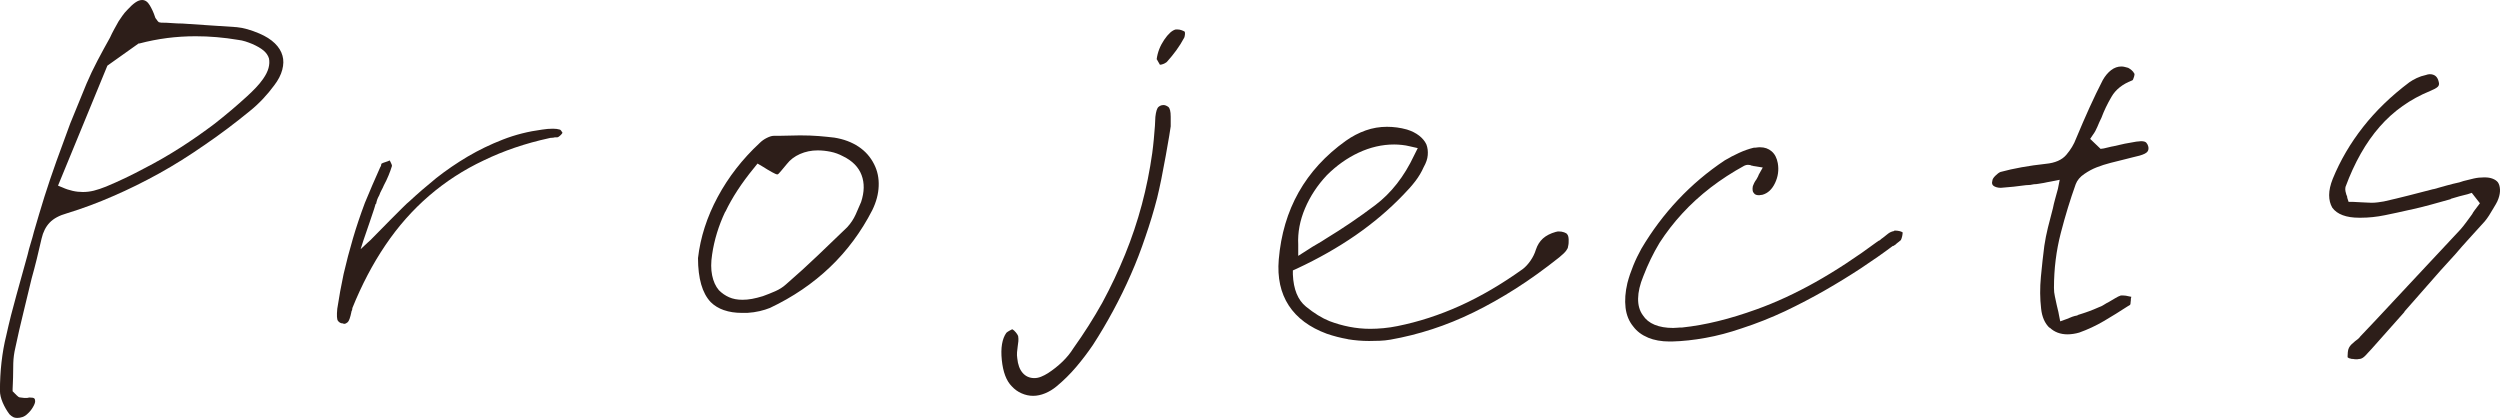 <?xml version="1.0" encoding="UTF-8"?>
<svg id="_レイヤー_2" data-name="レイヤー 2" xmlns="http://www.w3.org/2000/svg" viewBox="0 0 448.17 74.93">
  <defs>
    <style>
      .cls-1 {
        fill: #2d1e19;
      }
    </style>
  </defs>
  <g id="_レイヤー_1-2" data-name="レイヤー 1">
    <g>
      <path class="cls-1" d="M2.35,74.76c-.22-.11-.43-.27-.65-.49-.49-.65-.89-1.35-1.22-2.11-.32-.76-.49-1.46-.49-2.11,0-1.73.09-3.44.28-5.11s.47-3.27.85-4.79c.54-2.44,1.15-4.86,1.83-7.27.68-2.41,1.34-4.8,1.99-7.18.16-.7.35-1.41.57-2.11s.41-1.38.57-2.03c.59-2.06,1.22-4.14,1.87-6.25.65-2.06,1.37-4.18,2.15-6.37.79-2.19,1.61-4.45,2.48-6.78.92-2.27,1.89-4.65,2.92-7.14.6-1.41,1.26-2.8,1.99-4.18s1.47-2.75,2.23-4.1c.22-.49.46-.97.73-1.46l.81-1.46c.22-.33.45-.66.69-1.01.24-.35.55-.72.93-1.1.49-.54.95-.96,1.38-1.26.43-.3.84-.45,1.22-.45.54,0,1,.32,1.38.97s.68,1.3.89,1.95c.05.22.14.38.24.49.11.11.19.22.24.33l.24.24.41.08c.65,0,1.3.03,1.95.08.65.05,1.27.08,1.87.08,1.68.11,3.31.22,4.91.33s3.21.22,4.83.32c.59.05,1.23.18,1.91.37s1.39.45,2.15.77c1.14.49,2.06,1.07,2.76,1.75.7.68,1.16,1.42,1.38,2.23.22.76.2,1.6-.04,2.52-.24.92-.72,1.84-1.42,2.76-.59.81-1.26,1.61-1.99,2.4-.73.78-1.53,1.53-2.4,2.23-2.71,2.22-5.41,4.25-8.12,6.09-2.71,1.89-5.43,3.6-8.16,5.11-2.73,1.51-5.48,2.87-8.24,4.06-2.71,1.19-5.47,2.22-8.28,3.08-1.35.38-2.38.93-3.08,1.66-.7.73-1.19,1.69-1.46,2.88s-.55,2.39-.85,3.61-.61,2.39-.93,3.53c-.49,2.06-.99,4.13-1.5,6.21-.51,2.08-.99,4.15-1.42,6.21-.22.92-.34,1.84-.37,2.76-.03.92-.04,1.79-.04,2.6,0,.38-.01.73-.04,1.06-.03.32-.04.65-.04.97v.41l.24.24.28.28.2.2c.11.11.22.2.32.28.11.08.24.12.41.12.11,0,.22.01.33.04.11.03.22.04.32.04h.49c.05,0,.12-.01.2-.04s.15-.04.2-.04c.49,0,.78.05.89.16s.16.27.16.49c0,.27-.13.64-.41,1.1-.27.46-.59.85-.97,1.18-.27.27-.57.46-.89.57-.33.11-.65.16-.97.16-.27,0-.51-.05-.73-.16ZM29.96,6.82c-1.68.22-3.33.54-4.95.97h-.16l-5.6,3.98-8.85,21.51.81.33c.59.27,1.2.47,1.83.61.62.14,1.23.2,1.83.2.65,0,1.3-.08,1.95-.24.65-.16,1.38-.41,2.19-.73,2.33-.97,4.6-2.06,6.82-3.25,2.22-1.14,4.38-2.38,6.49-3.73,2.11-1.35,4.17-2.79,6.17-4.3,2-1.57,3.92-3.19,5.76-4.87.59-.54,1.14-1.07,1.62-1.58.49-.51.92-1.04,1.3-1.58.49-.7.81-1.35.97-1.95.16-.6.19-1.16.08-1.71-.16-.54-.49-1.01-.97-1.42-.49-.41-1.16-.8-2.03-1.18-.38-.16-.79-.31-1.22-.45-.43-.14-.87-.23-1.3-.28-1.3-.22-2.58-.38-3.86-.49-1.27-.11-2.53-.16-3.78-.16-1.73,0-3.44.11-5.11.32Z"/>
      <path class="cls-1" d="M61.55,58c-.08-.03-.18-.04-.28-.04-.27-.05-.5-.2-.69-.45s-.23-.96-.12-2.15c.32-2.11.7-4.19,1.14-6.25.49-2.11,1.04-4.22,1.66-6.33.62-2.11,1.34-4.25,2.15-6.41.87-2.11,1.79-4.25,2.76-6.41.05-.05.09-.12.12-.2.03-.08.04-.18.04-.28l.04-.04s.04-.07.04-.12c.22-.11.46-.2.73-.28s.51-.18.73-.28l.24.49c.11.22.16.38.16.49-.16.54-.37,1.11-.61,1.7-.24.6-.53,1.19-.85,1.79-.11.27-.24.55-.41.85s-.3.61-.41.93c-.16.27-.28.53-.37.77-.08.24-.15.5-.2.77h-.08c0,.11-.37,1.23-1.1,3.37l-1.1,3.21-.49,1.54,1.22-1.14c.22-.16.72-.65,1.5-1.46.79-.81,1.64-1.68,2.56-2.6l2.19-2.19c.65-.65,1.06-1.03,1.22-1.14,1.51-1.41,3.14-2.81,4.87-4.22,1.79-1.41,3.67-2.69,5.64-3.86,1.98-1.16,4.07-2.18,6.29-3.04,2.22-.87,4.57-1.46,7.06-1.79.33-.05.65-.09.97-.12s.65-.04.97-.04c.22,0,.43.01.65.04.22.03.41.07.57.12.05,0,.14.07.24.2.11.14.19.26.24.37-.05.11-.15.23-.28.37s-.28.26-.45.37c-.05.05-.15.08-.28.08h-.37c-.16.05-.34.08-.53.08s-.37.03-.53.08c-4.22.92-8.12,2.25-11.69,3.98-3.57,1.68-6.83,3.79-9.78,6.33-2.95,2.54-5.56,5.49-7.83,8.85-2.27,3.35-4.25,7.12-5.93,11.28,0,.11-.01.22-.04.32-.03.11-.07.19-.12.24v.08c-.22,1.08-.45,1.72-.69,1.91-.24.19-.42.28-.53.28s-.2-.01-.28-.04Z"/>
      <path class="cls-1" d="M129.8,55.61c-.95-.33-1.75-.81-2.4-1.46-.76-.81-1.33-1.87-1.7-3.17s-.57-2.87-.57-4.71c.43-3.73,1.61-7.39,3.53-10.96,1.92-3.57,4.42-6.79,7.51-9.66.38-.38.81-.69,1.3-.93.49-.24.89-.37,1.22-.37h.81c.65,0,1.3-.01,1.95-.04s1.3-.04,1.95-.04c1.25,0,2.37.04,3.37.12,1,.08,1.93.18,2.8.28,1.68.27,3.12.81,4.34,1.62,1.22.81,2.15,1.87,2.8,3.17.6,1.19.87,2.49.81,3.9-.05,1.41-.43,2.84-1.14,4.3-2,3.9-4.53,7.31-7.59,10.23-3.06,2.92-6.64,5.36-10.76,7.31-.54.22-1.15.41-1.83.57-.68.16-1.42.27-2.23.32h-.97c-1.19,0-2.26-.16-3.21-.49ZM130.01,37.95c-1.19,2.52-1.97,5.07-2.35,7.67-.22,1.41-.22,2.65,0,3.73.22,1.08.62,1.98,1.22,2.68.54.54,1.15.96,1.83,1.26.68.3,1.47.45,2.39.45.54,0,1.11-.05,1.71-.16.59-.11,1.24-.27,1.95-.49.76-.27,1.5-.57,2.23-.89.73-.32,1.37-.73,1.91-1.22,2.06-1.79,3.98-3.53,5.76-5.24,1.79-1.71,3.52-3.37,5.2-4.99.65-.7,1.16-1.47,1.54-2.31s.7-1.58.97-2.23c.59-1.79.62-3.4.08-4.83-.54-1.43-1.65-2.56-3.33-3.37-.7-.38-1.45-.65-2.23-.81-.79-.16-1.56-.24-2.31-.24-1.14,0-2.19.22-3.17.65-.97.43-1.76,1.03-2.35,1.79-.38.43-.73.85-1.05,1.26-.33.41-.54.61-.65.61-.16,0-.49-.14-.97-.41-.49-.27-1.03-.59-1.62-.97l-.97-.57-.65.81c-2.22,2.71-3.92,5.32-5.11,7.83Z"/>
      <path class="cls-1" d="M208.57,18.83c.27,0,.55.11.85.32.3.22.45.81.45,1.79v1.71c-.05.49-.35,2.25-.89,5.28-.54,3.03-1.05,5.55-1.54,7.55-.6,2.33-1.3,4.65-2.11,6.98-.76,2.27-1.62,4.52-2.6,6.74-.97,2.22-2.03,4.38-3.17,6.49-1.14,2.11-2.35,4.17-3.65,6.17-.92,1.35-1.92,2.67-3,3.94-1.08,1.27-2.25,2.42-3.49,3.45-.65.54-1.34.96-2.07,1.26-.73.3-1.45.45-2.15.45s-1.39-.15-2.07-.45-1.26-.72-1.75-1.26c-.97-.97-1.57-2.54-1.79-4.71-.22-2.16.05-3.79.81-4.87.11-.11.28-.23.53-.37.24-.14.42-.23.53-.28.22.11.43.3.65.57s.35.49.41.65c.05.32.07.64.04.93-.03.3-.07.61-.12.93-.05.32-.09.68-.12,1.05s-.01.73.04,1.06c.11,1.14.43,2.02.97,2.64.54.62,1.24.93,2.11.93.38,0,.77-.08,1.18-.24.41-.16.83-.38,1.26-.65.92-.6,1.77-1.27,2.56-2.03.79-.76,1.45-1.57,1.99-2.44,1.89-2.65,3.63-5.38,5.2-8.2,1.52-2.81,2.87-5.68,4.06-8.6,1.19-2.92,2.19-5.9,3-8.93.81-3.03,1.43-6.12,1.87-9.25.11-.81.2-1.64.28-2.48.08-.84.15-1.64.2-2.39,0-.27.01-.54.04-.81s.04-.54.04-.81c.11-.97.3-1.57.57-1.79.27-.22.54-.32.81-.32h.08ZM212.38,5.68c.05.11.07.28.04.53s-.07.42-.12.53c-.43.81-.91,1.57-1.42,2.27-.51.7-1.04,1.35-1.58,1.95-.11.16-.31.31-.61.45-.3.13-.55.2-.77.2,0-.05-.04-.14-.12-.24-.08-.11-.2-.32-.37-.65v-.04s-.03-.04-.08-.04c.16-1.24.61-2.41,1.34-3.49.73-1.08,1.42-1.71,2.07-1.87h.33c.22,0,.45.04.69.12.24.08.45.18.61.28Z"/>
      <path class="cls-1" d="M241.63,60.8c-1.27-.22-2.53-.54-3.78-.97-3.08-1.14-5.36-2.83-6.82-5.07-1.46-2.25-2.06-4.99-1.79-8.24.38-4.49,1.57-8.51,3.57-12.06,2-3.54,4.82-6.62,8.44-9.21,1.14-.81,2.33-1.43,3.57-1.87s2.52-.65,3.82-.65c.59,0,1.19.04,1.79.12.59.08,1.19.2,1.79.37.87.27,1.6.64,2.19,1.1.59.46,1.03.99,1.3,1.58.22.59.3,1.23.24,1.91-.05.68-.3,1.39-.73,2.15-.38.87-.88,1.71-1.5,2.52s-1.34,1.62-2.15,2.44c-2.54,2.65-5.4,5.07-8.56,7.26-3.17,2.19-6.67,4.18-10.51,5.97l-.73.33v.73c.11,2.65.89,4.57,2.35,5.76,1.46,1.19,2.87,2.06,4.22,2.6,1.14.43,2.31.77,3.53,1.01,1.22.24,2.48.37,3.77.37.76,0,1.56-.04,2.39-.12s1.67-.2,2.48-.37c3.79-.76,7.54-1.98,11.24-3.65s7.45-3.87,11.24-6.58c.49-.38.95-.88,1.38-1.5.43-.62.76-1.29.97-1.99.27-.81.69-1.47,1.26-1.99.57-.51,1.34-.91,2.31-1.18.05,0,.12-.01.2-.04.08-.03.18-.04.28-.04.38,0,.72.05,1.01.16.3.11.47.22.53.33.16.16.26.47.28.93.03.46-.01.91-.12,1.34,0,.16-.11.39-.33.69-.22.3-.62.69-1.22,1.18-2.65,2.11-5.25,3.98-7.79,5.6-2.54,1.62-5.06,3.04-7.55,4.26-2.49,1.22-4.98,2.23-7.47,3.04-2.49.81-4.98,1.43-7.47,1.87-.65.11-1.29.18-1.91.2-.62.03-1.26.04-1.91.04-1.3,0-2.58-.11-3.86-.32ZM243.57,27.36c-2.08.97-3.99,2.33-5.72,4.06-1.68,1.79-2.98,3.76-3.9,5.93-.92,2.17-1.33,4.33-1.22,6.49v2.03l1.79-1.14c.49-.33,1.01-.65,1.58-.97.57-.32,1.1-.65,1.58-.97,3.03-1.84,5.98-3.84,8.85-6.01,2.87-2.17,5.2-5.14,6.98-8.93l.65-1.3-1.46-.33c-.43-.11-.89-.19-1.38-.24-.49-.05-.95-.08-1.38-.08-2.17,0-4.29.49-6.37,1.46Z"/>
      <path class="cls-1" d="M295.43,60.52c-1.11-.46-1.99-1.12-2.64-1.99-.76-.92-1.22-2.04-1.38-3.37-.16-1.33-.05-2.8.33-4.42.27-1.03.62-2.07,1.05-3.12.43-1.06.92-2.07,1.46-3.04,1.89-3.19,4.08-6.12,6.58-8.77,2.49-2.65,5.28-5.01,8.36-7.06.81-.49,1.67-.93,2.56-1.34.89-.41,1.77-.72,2.64-.93.22,0,.41-.01.57-.04.16-.03.35-.04.57-.04.81,0,1.5.24,2.07.73.57.49.93,1.19,1.1,2.11.22,1.24.05,2.44-.49,3.57-.54,1.14-1.3,1.84-2.27,2.11-.11,0-.22.01-.33.04-.11.03-.19.04-.24.04-.22,0-.41-.03-.57-.08-.16-.05-.3-.16-.41-.33-.11-.11-.18-.27-.2-.49-.03-.22-.01-.46.04-.73.05-.16.14-.35.24-.57.11-.22.24-.43.41-.65.05-.11.12-.23.2-.37.08-.13.15-.28.2-.45l.73-1.3-1.46-.24c-.11,0-.19-.01-.24-.04-.05-.03-.13-.04-.24-.04-.11-.05-.22-.09-.32-.12-.11-.03-.22-.04-.33-.04-.16,0-.3.01-.41.04-.11.03-.22.07-.32.12-2.17,1.19-4.17,2.49-6.01,3.9-1.89,1.46-3.6,3.02-5.11,4.67-1.52,1.65-2.87,3.4-4.06,5.24-1.14,1.89-2.11,3.9-2.92,6.01-.6,1.46-.91,2.79-.93,3.98s.26,2.19.85,3c.49.76,1.19,1.33,2.11,1.71.92.38,2.03.57,3.33.57.22,0,.46-.01.73-.04s.57-.04.89-.04c2.06-.22,4.19-.59,6.41-1.14,2.22-.54,4.52-1.25,6.9-2.11,3.46-1.24,6.98-2.87,10.55-4.87,3.57-2,7.33-4.46,11.28-7.39.16-.05.3-.13.41-.24.11-.11.24-.22.41-.32.33-.27.65-.53.97-.77.32-.24.68-.39,1.05-.45,0-.05.03-.08.08-.08h.16c.22,0,.45.03.69.08.24.05.45.13.61.24,0,.16-.03.38-.08.65-.05.27-.14.51-.24.73-.11.11-.26.23-.45.37-.19.14-.37.28-.53.45-.11.05-.19.11-.24.16s-.13.08-.24.08c-1.73,1.3-3.63,2.62-5.68,3.98-2.06,1.35-4.22,2.68-6.49,3.98-2.27,1.3-4.65,2.54-7.14,3.73-2.54,1.19-5.14,2.22-7.79,3.08-2.22.76-4.37,1.33-6.45,1.7-2.08.38-4.1.6-6.05.65h-.41c-1.46,0-2.75-.23-3.86-.69Z"/>
      <path class="cls-1" d="M367.41,58.77c-.84-.81-1.34-1.95-1.5-3.41-.22-1.84-.23-3.76-.04-5.76.19-2,.39-3.84.61-5.52.16-1.08.38-2.18.65-3.29s.57-2.26.89-3.45c.11-.54.24-1.11.41-1.7l.49-1.79.32-1.62-1.62.32c-.22.05-.43.09-.65.12-.22.03-.41.07-.57.12-.38.05-.7.11-.97.16-.27.05-.54.08-.81.08-.22.05-.43.09-.65.12-.22.03-.43.04-.65.04h-.08c-.76.11-1.52.2-2.27.28-.76.08-1.52.15-2.27.2h-.08c-.27,0-.53-.04-.77-.12-.24-.08-.42-.18-.53-.28s-.18-.23-.2-.37c-.03-.13-.01-.28.04-.45,0-.27.18-.58.53-.93s.66-.58.93-.69c1.19-.32,2.46-.61,3.82-.85,1.35-.24,2.79-.45,4.3-.61,1.68-.16,2.91-.7,3.69-1.62.78-.92,1.37-1.89,1.75-2.92.81-1.95,1.61-3.79,2.39-5.52.79-1.73,1.58-3.38,2.39-4.95.43-.76.93-1.35,1.5-1.79.57-.43,1.18-.65,1.83-.65.22,0,.42.03.61.08.19.05.39.11.61.16.22.11.43.26.65.45.22.19.35.37.41.53l.08.08v.08c0,.11-.03.26-.08.45-.05.19-.11.34-.16.45l-.08.16-.16.08c-1.68.65-2.9,1.62-3.65,2.92-.76,1.3-1.35,2.54-1.79,3.73-.27.54-.51,1.08-.73,1.62-.22.54-.49,1.03-.81,1.46l-.49.73,1.87,1.79.57-.08c.27-.05.55-.12.85-.2.3-.08.61-.15.93-.2.65-.16,1.31-.31,1.99-.45.68-.13,1.37-.26,2.07-.37.16,0,.31-.01.45-.04.13-.03.26-.04.37-.04.49,0,.81.09.97.28.16.19.27.39.33.61.11.38.07.7-.12.97s-.66.51-1.42.73l-1.3.32-1.3.33-2.6.65c-.87.22-1.7.49-2.52.81-.7.27-1.43.66-2.19,1.18-.76.51-1.27,1.12-1.54,1.83-.97,2.71-1.87,5.63-2.68,8.77-.81,3.14-1.22,6.41-1.22,9.82,0,.54.05,1.04.16,1.5s.22.96.32,1.5c.05.27.12.55.2.85s.15.61.2.93l.24,1.22,1.14-.41c.38-.16.72-.3,1.01-.41.3-.11.61-.19.93-.24l.08-.08c.7-.22,1.35-.43,1.95-.65.6-.22,1.19-.46,1.79-.73.33-.11.64-.26.93-.45s.61-.37.93-.53c.38-.22.74-.43,1.1-.65.35-.22.69-.38,1.01-.49h.41c.16,0,.32.01.49.04.16.03.35.07.57.12l.41.08-.08.32c0,.22-.01.41-.04.57-.03.16-.04.3-.04.41l-.08.16-.41.24c-1.41.92-2.83,1.8-4.26,2.64-1.43.84-2.91,1.53-4.42,2.07-.38.11-.74.19-1.1.24-.35.05-.69.08-1.01.08-1.3,0-2.37-.41-3.21-1.22Z"/>
      <path class="cls-1" d="M421.7,64.37c-.24-.05-.45-.11-.61-.16l-.24-.16v-.24c0-.16.01-.39.04-.69.03-.3.09-.55.2-.77.11-.22.26-.42.45-.61s.42-.39.69-.61c.16-.11.33-.23.49-.37.16-.14.3-.28.41-.45l2.84-3c2.44-2.6,4.92-5.26,7.47-8,2.54-2.73,5.09-5.45,7.63-8.16.38-.43.74-.89,1.1-1.38.35-.49.69-.95,1.01-1.38.11-.22.24-.43.41-.65l.49-.65.49-.65-1.46-1.87-.73.24c-.49.11-.97.23-1.46.37-.49.13-1,.28-1.54.45l-.08.08c-1.14.32-2.3.65-3.49.97-1.19.33-2.38.62-3.57.89l-.41.08c-1.41.32-2.84.64-4.3.93-1.46.3-2.89.45-4.3.45h-.33c-1.14,0-2.11-.15-2.92-.45s-1.43-.74-1.87-1.34c-.38-.65-.57-1.41-.57-2.27s.22-1.84.65-2.92c1.35-3.3,3.17-6.4,5.44-9.29,2.27-2.89,5.03-5.56,8.28-8,.38-.27.83-.53,1.34-.77.51-.24,1.04-.42,1.58-.53.16-.05.3-.09.41-.12.11-.03.22-.04.33-.04.43,0,.78.11,1.05.33.27.22.46.57.57,1.06.11.38.04.68-.2.89-.24.22-.69.46-1.34.73-3.57,1.46-6.59,3.6-9.05,6.41-2.46,2.81-4.51,6.41-6.13,10.8-.05.27-.05.53,0,.77.05.24.11.45.16.61.05.11.09.2.12.28.03.08.04.18.04.28l.24.73h.81c.27,0,.53.01.77.04.24.03.5.04.77.04s.55.01.85.04c.3.03.61.04.93.04.38,0,.76-.03,1.14-.08.38-.05.73-.11,1.05-.16,1.46-.33,2.94-.68,4.42-1.06s2.96-.76,4.42-1.14h.08c.76-.22,1.53-.43,2.31-.65.79-.22,1.56-.41,2.31-.57.11-.05.23-.09.37-.12.14-.03.26-.07.37-.12.6-.16,1.2-.31,1.83-.45.62-.14,1.23-.2,1.83-.2h.16c.54,0,1.01.08,1.42.24.41.16.72.38.93.65.22.33.34.74.37,1.26.03.51-.07,1.07-.28,1.66-.11.32-.26.65-.45.97-.19.33-.37.62-.53.89-.22.38-.45.76-.69,1.14-.24.38-.5.73-.77,1.06-.92,1.03-1.84,2.04-2.76,3.04s-1.81,2.02-2.68,3.04l-.08.08c-.81.87-1.61,1.75-2.4,2.64-.78.89-1.58,1.8-2.39,2.72-.65.76-1.33,1.53-2.03,2.31-.7.78-1.38,1.56-2.03,2.31l-.08.16c-.97,1.08-1.96,2.19-2.96,3.33-1,1.14-1.99,2.25-2.96,3.33l-.08.08c-.33.38-.65.73-.97,1.05-.32.33-.62.51-.89.57-.11,0-.22.01-.33.04-.11.03-.24.04-.41.04-.22,0-.45-.03-.69-.08Z"/>
    </g>
  </g>
</svg>